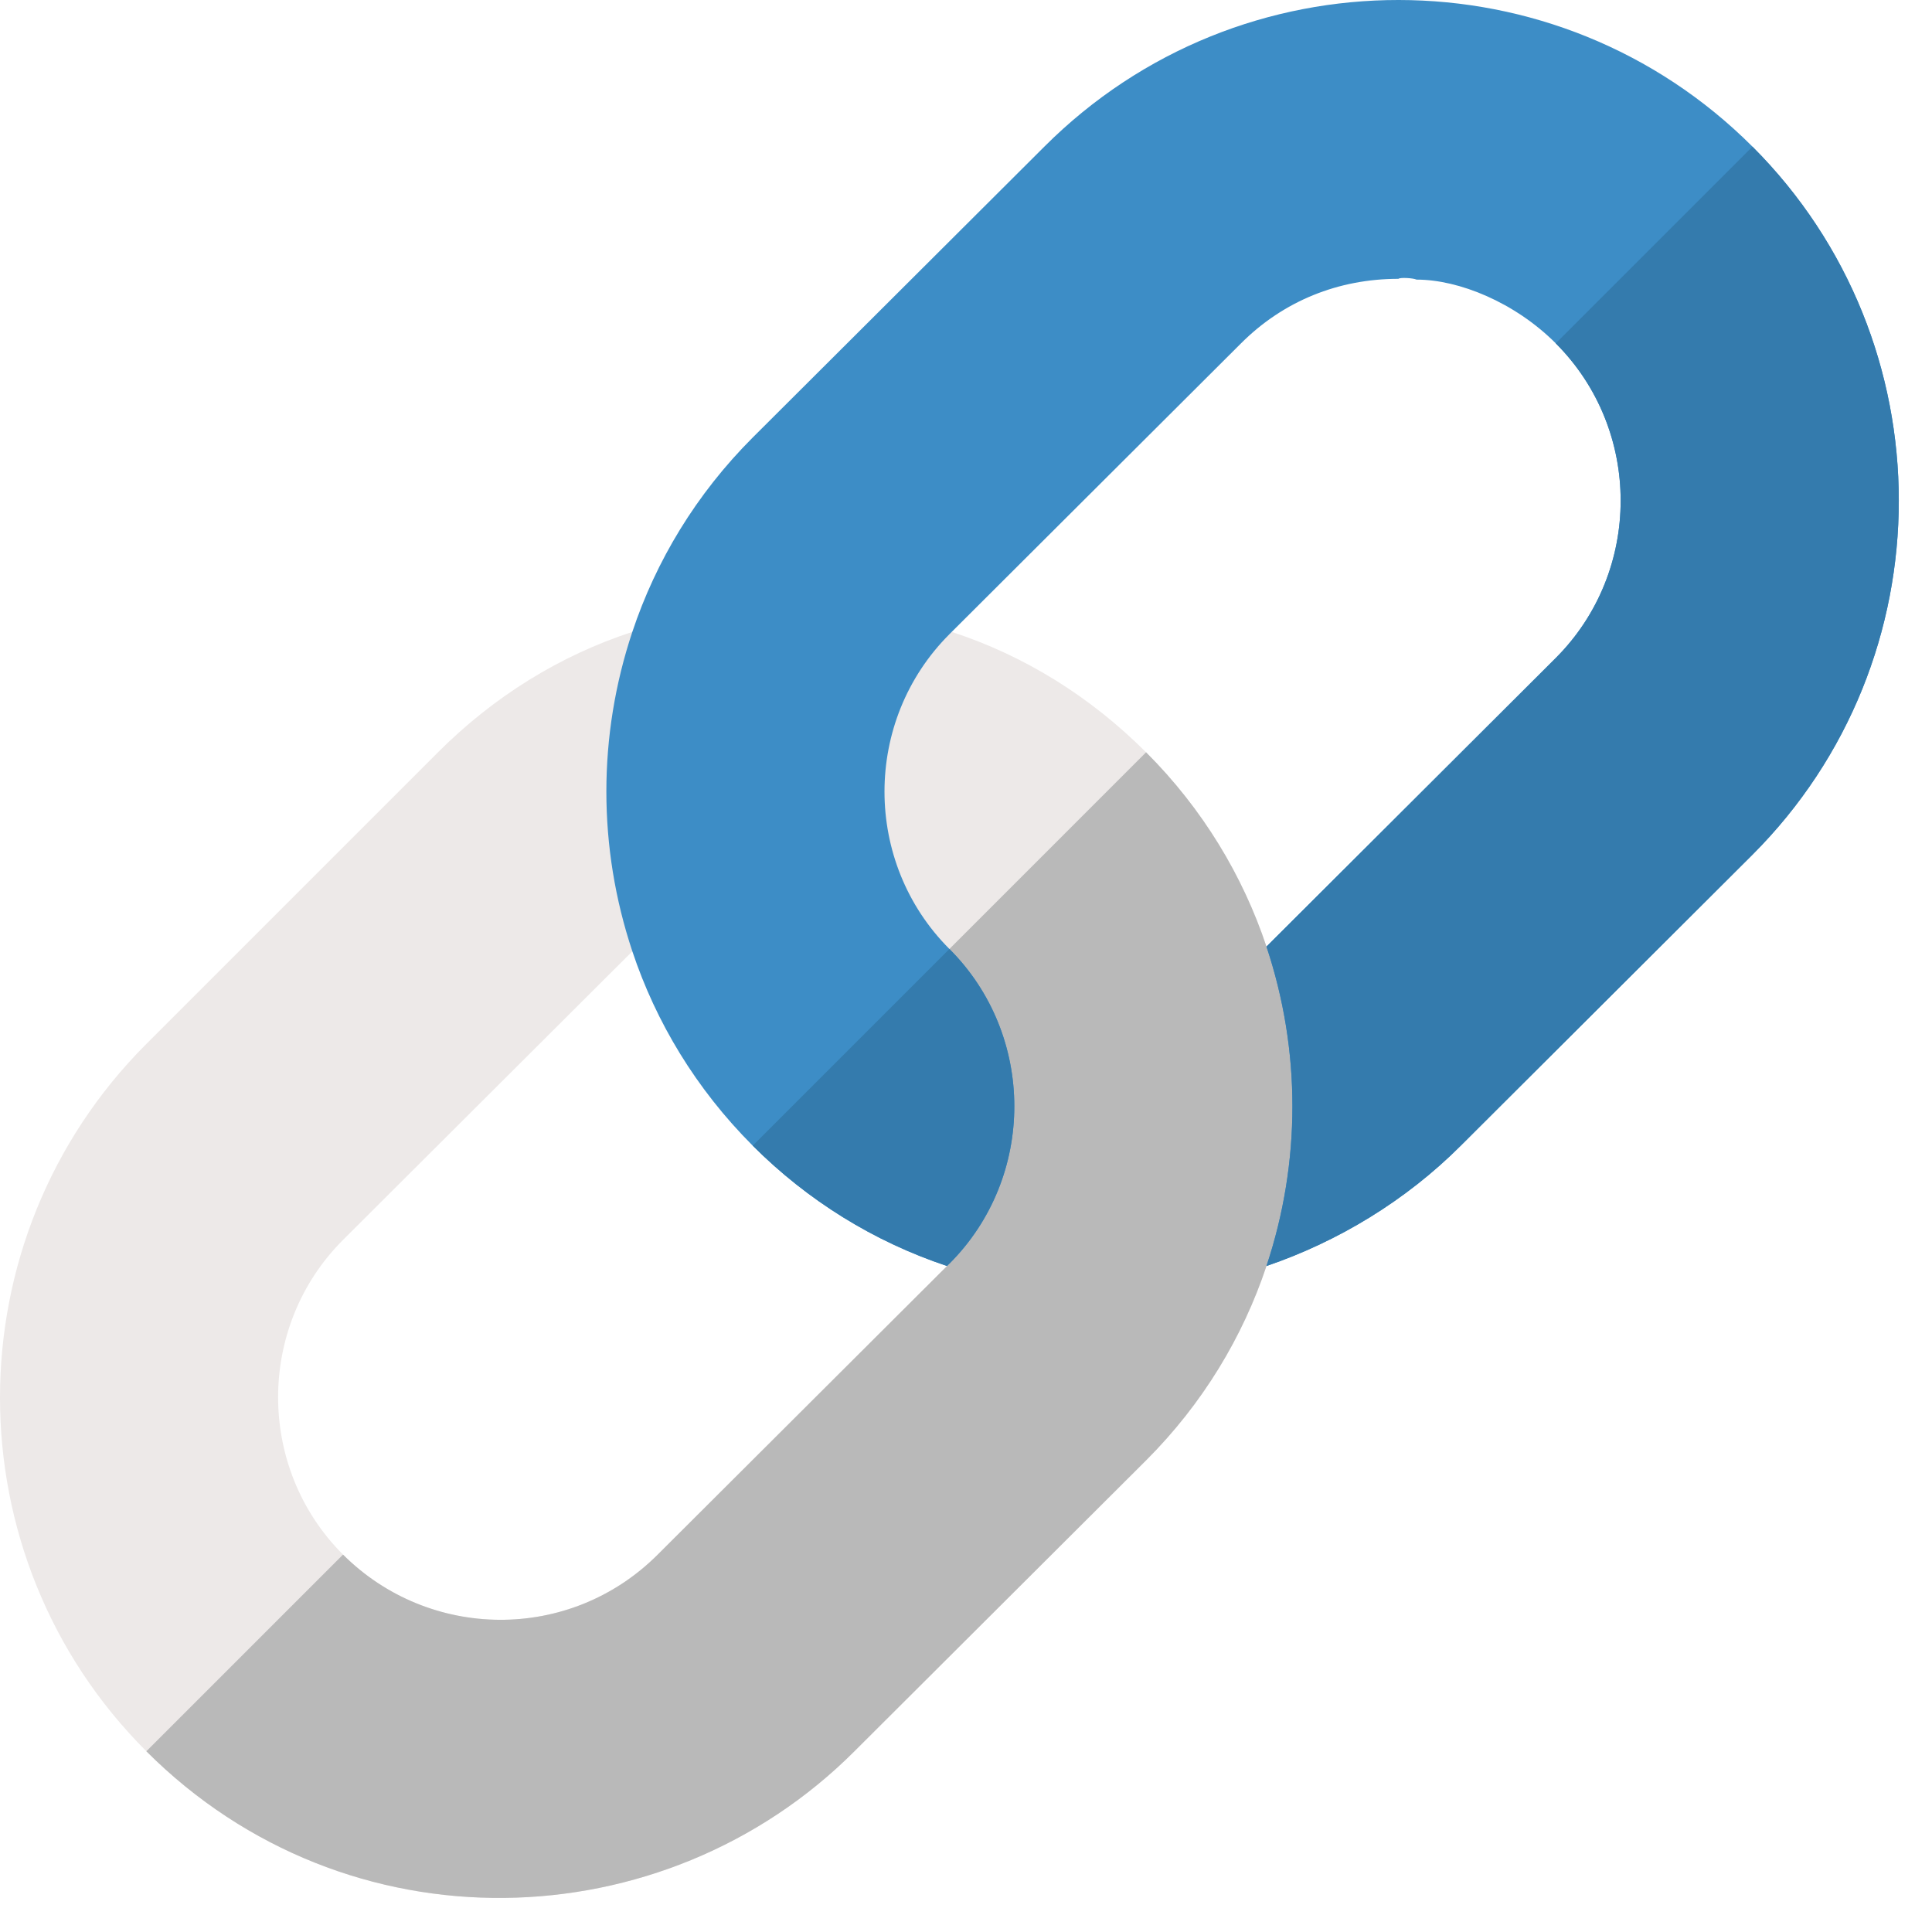 <?xml version="1.0" encoding="utf-8"?>
<svg xmlns="http://www.w3.org/2000/svg" fill="none" height="100%" overflow="visible" preserveAspectRatio="none" style="display: block;" viewBox="0 0 44 44" width="100%">
<g id="Group 533">
<path d="M28.843 28.833L32.946 22.616L28.843 21.558C28.305 19.946 27.391 18.423 26.101 17.133C24.829 15.861 23.324 14.929 21.675 14.391L21.622 14.445L16.623 14.248L14.401 14.391C12.752 14.929 11.247 15.861 9.975 17.133L3.333 23.775C-1.111 28.219 -1.111 35.441 3.333 39.884C7.902 44.453 15.123 44.221 19.459 39.884L26.101 33.259C27.391 31.969 28.305 30.446 28.843 28.833ZM14.979 35.405C12.973 37.412 9.765 37.358 7.812 35.405C5.841 33.434 5.841 30.209 7.812 28.238L14.401 21.666L18.002 25.232L21.622 28.779L14.979 35.405Z" fill="#EDE9E8" id="Vector"/>
<path d="M26.101 33.259L19.459 39.884C15.123 44.221 7.902 44.453 3.333 39.884L7.812 35.405C9.766 37.358 12.973 37.412 14.979 35.405L21.622 28.779L18.003 25.232L26.101 17.133C27.392 18.423 28.305 19.946 28.843 21.558L32.946 22.616L28.843 28.833C28.305 30.446 27.392 31.969 26.101 33.259Z" fill="#B9B9B9" id="Vector_2"/>
<path d="M39.911 3.339C35.467 -1.104 28.246 -1.122 23.785 3.339L17.142 9.965C15.852 11.255 14.938 12.778 14.401 14.391C13.612 16.756 13.613 19.3 14.401 21.665C14.938 23.278 15.852 24.801 17.142 26.091C18.397 27.345 19.902 28.277 21.568 28.832L21.622 28.779C23.593 26.808 23.593 23.582 21.622 21.612C19.651 19.641 19.651 16.415 21.622 14.444L28.264 7.819C29.232 6.851 30.486 6.35 31.848 6.35C31.884 6.314 32.188 6.332 32.26 6.368C33.227 6.367 34.5 6.887 35.431 7.819C37.402 9.79 37.402 13.015 35.431 14.986L28.843 21.558C29.631 23.923 29.631 26.467 28.843 28.832C30.473 28.277 32.014 27.345 33.269 26.091L39.911 19.465C44.355 15.022 44.354 7.783 39.911 3.339Z" fill="#3D8DC6" id="Vector_3"/>
<g id="Group">
<path d="M21.622 28.779L21.568 28.833C19.902 28.277 18.397 27.346 17.143 26.091L21.622 21.612C23.593 23.583 23.593 26.808 21.622 28.779Z" fill="#347BAD" id="Vector_4"/>
<path d="M39.911 19.466L33.269 26.091C32.014 27.346 30.473 28.277 28.843 28.833C29.631 26.468 29.631 23.923 28.843 21.558L35.431 14.986C37.402 13.015 37.402 9.79 35.431 7.819L39.911 3.34C44.355 7.783 44.355 15.022 39.911 19.466Z" fill="#347BAD" id="Vector_5"/>
</g>
</g>
</svg>